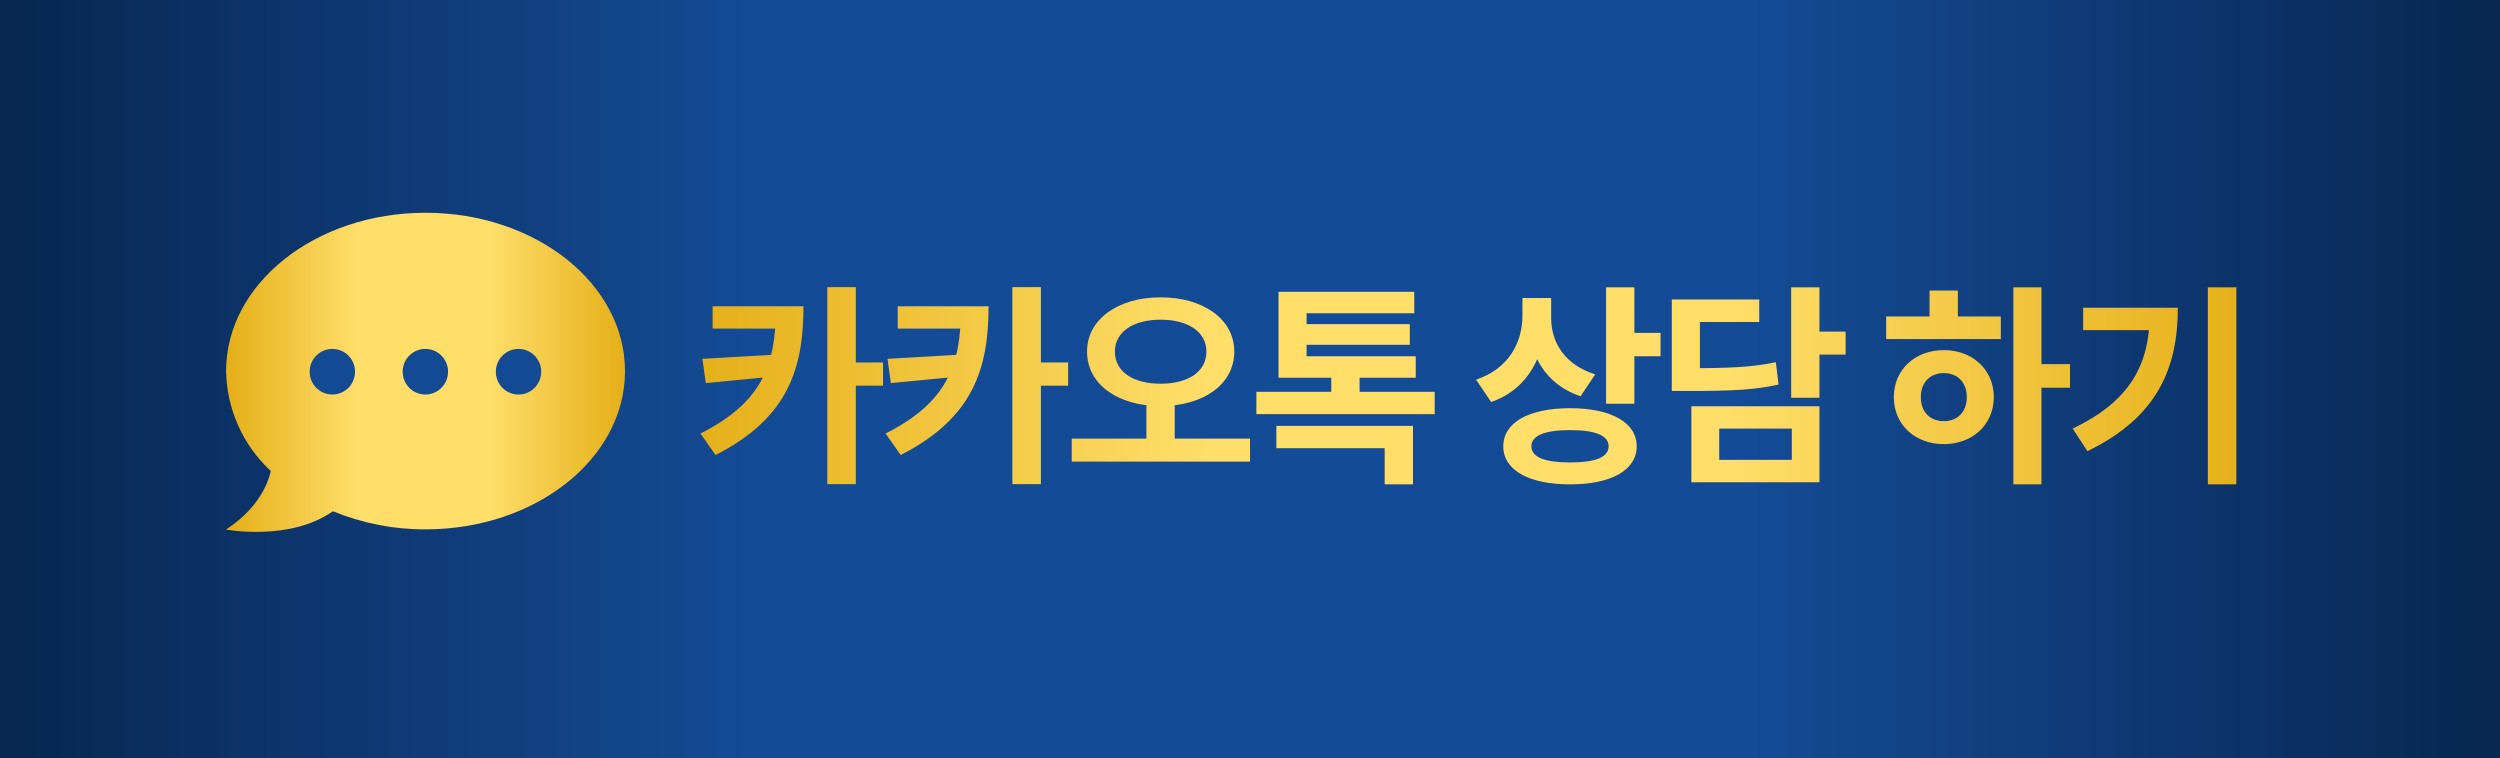 <svg width="188" height="57" viewBox="0 0 188 57" fill="none" xmlns="http://www.w3.org/2000/svg">
<rect width="188" height="57" fill="url(#paint0_linear_622_29)"/>
<rect width="188" height="57" fill="black" fill-opacity="0.3"/>
<path d="M58.34 23.032H60.42C60.42 27.608 59.332 31.416 53.812 34.216L52.676 32.6C57.284 30.28 58.34 27.448 58.34 23.288V23.032ZM53.588 23.032H59.604V24.712H53.588V23.032ZM58.388 26.664V28.296L53.076 28.808L52.82 26.984L58.388 26.664ZM62.212 21.592H64.356V36.408H62.212V21.592ZM63.796 27.256H66.404V29H63.796V27.256ZM72.259 23.032H74.339C74.339 27.608 73.251 31.416 67.731 34.216L66.595 32.6C71.203 30.28 72.259 27.448 72.259 23.288V23.032ZM67.507 23.032H73.523V24.712H67.507V23.032ZM72.307 26.664V28.296L66.995 28.808L66.739 26.984L72.307 26.664ZM76.131 21.592H78.275V36.408H76.131V21.592ZM77.715 27.256H80.323V29H77.715V27.256ZM86.21 29.944H88.338V33.32H86.21V29.944ZM87.281 22.36C90.45 22.36 92.817 23.976 92.817 26.44C92.817 28.936 90.45 30.536 87.281 30.536C84.114 30.536 81.746 28.936 81.746 26.44C81.746 23.976 84.114 22.36 87.281 22.36ZM87.281 24.04C85.249 24.04 83.841 24.936 83.841 26.44C83.841 27.976 85.249 28.856 87.281 28.856C89.314 28.856 90.722 27.976 90.722 26.44C90.722 24.936 89.314 24.04 87.281 24.04ZM80.594 32.984H94.001V34.712H80.594V32.984ZM94.48 29.464H107.888V31.144H94.48V29.464ZM100.112 27.72H102.24V29.912H100.112V27.72ZM95.984 32.024H106.256V36.424H104.128V33.704H95.984V32.024ZM96.144 26.792H106.464V28.408H96.144V26.792ZM96.144 21.944H106.352V23.56H98.256V27.608H96.144V21.944ZM97.664 24.376H106.016V25.928H97.664V24.376ZM114.488 22.408H116.232V23.72C116.232 26.664 114.952 29.256 112.136 30.232L111 28.552C113.48 27.72 114.488 25.736 114.488 23.72V22.408ZM114.92 22.408H116.648V23.928C116.648 25.704 117.64 27.432 119.96 28.152L118.856 29.8C116.184 28.904 114.92 26.6 114.92 23.928V22.408ZM120.776 21.608H122.904V30.36H120.776V21.608ZM122.312 25.032H124.872V26.792H122.312V25.032ZM118.072 30.696C121.144 30.696 123.08 31.768 123.08 33.56C123.08 35.368 121.144 36.424 118.072 36.424C114.984 36.424 113.048 35.368 113.048 33.56C113.048 31.768 114.984 30.696 118.072 30.696ZM118.072 32.344C116.184 32.344 115.16 32.744 115.16 33.56C115.16 34.392 116.184 34.776 118.072 34.776C119.96 34.776 120.968 34.392 120.968 33.56C120.968 32.744 119.96 32.344 118.072 32.344ZM134.695 21.608H136.823V29.912H134.695V21.608ZM136.231 24.936H138.791V26.664H136.231V24.936ZM125.719 27.688H126.951C130.167 27.688 131.767 27.608 133.543 27.24L133.751 28.92C131.943 29.32 130.247 29.4 126.951 29.4H125.719V27.688ZM125.719 22.52H132.295V24.216H127.831V28.68H125.719V22.52ZM127.191 30.552H136.823V36.264H127.191V30.552ZM134.743 32.232H129.287V34.584H134.743V32.232ZM151.406 21.608H153.518V36.424H151.406V21.608ZM153.038 27.384H155.662V29.16H153.038V27.384ZM141.838 23.8H150.462V25.496H141.838V23.8ZM146.174 26.328C148.334 26.328 149.934 27.8 149.934 29.864C149.934 31.928 148.334 33.4 146.174 33.4C144.014 33.4 142.414 31.928 142.414 29.864C142.414 27.8 144.014 26.328 146.174 26.328ZM146.174 28.056C145.166 28.056 144.446 28.728 144.446 29.864C144.446 31 145.166 31.672 146.174 31.672C147.182 31.672 147.902 31 147.902 29.864C147.902 28.728 147.182 28.056 146.174 28.056ZM145.102 21.848H147.23V24.44H145.102V21.848ZM166.029 21.608H168.173V36.424H166.029V21.608ZM161.661 23.144H163.773C163.773 27.672 162.237 31.384 156.973 33.928L155.869 32.232C160.125 30.184 161.661 27.496 161.661 23.528V23.144ZM156.653 23.144H162.669V24.824H156.653V23.144Z" fill="url(#paint1_linear_622_29)"/>
<path d="M25.02 38.441C27.241 39.347 29.613 39.822 32 39.808C40.284 39.808 47 34.48 47 27.911C47 21.342 40.284 16 32 16C23.716 16 17 21.328 17 27.911C17.055 30.77 18.263 33.476 20.358 35.414C20.358 35.414 20.011 37.855 17 39.822C17 39.822 21.759 40.728 25.02 38.455V38.441Z" fill="url(#paint2_linear_622_29)"/>
<path d="M26.699 27.954C26.699 28.902 25.936 29.669 24.993 29.669C24.049 29.669 23.286 28.902 23.286 27.954C23.286 27.005 24.049 26.238 24.993 26.238C25.936 26.238 26.699 27.005 26.699 27.954" fill="#144A94"/>
<path d="M33.693 27.954C33.693 28.902 32.93 29.669 31.986 29.669C31.043 29.669 30.279 28.902 30.279 27.954C30.279 27.005 31.043 26.238 31.986 26.238C32.93 26.238 33.693 27.005 33.693 27.954" fill="#144A94"/>
<path d="M40.7 27.954C40.7 28.902 39.937 29.669 38.993 29.669C38.05 29.669 37.287 28.902 37.287 27.954C37.287 27.005 38.05 26.238 38.993 26.238C39.937 26.238 40.7 27.005 40.7 27.954" fill="#144A94"/>
<defs>
<linearGradient id="paint0_linear_622_29" x1="0" y1="28.5" x2="188" y2="28.5" gradientUnits="userSpaceOnUse">
<stop stop-color="#0B3773"/>
<stop offset="0.3" stop-color="#1D6BD5"/>
<stop offset="0.7" stop-color="#1D6BD5"/>
<stop offset="1" stop-color="#0B3773"/>
</linearGradient>
<linearGradient id="paint1_linear_622_29" x1="52" y1="28" x2="170" y2="28" gradientUnits="userSpaceOnUse">
<stop stop-color="#E4AF18"/>
<stop offset="0.33" stop-color="#FFDE6A"/>
<stop offset="0.66" stop-color="#FFDE6A"/>
<stop offset="1" stop-color="#E4AF18"/>
</linearGradient>
<linearGradient id="paint2_linear_622_29" x1="17" y1="28" x2="47" y2="28" gradientUnits="userSpaceOnUse">
<stop stop-color="#E4AF18"/>
<stop offset="0.33" stop-color="#FFDE6A"/>
<stop offset="0.66" stop-color="#FFDE6A"/>
<stop offset="1" stop-color="#E4AF18"/>
</linearGradient>
</defs>
</svg>
